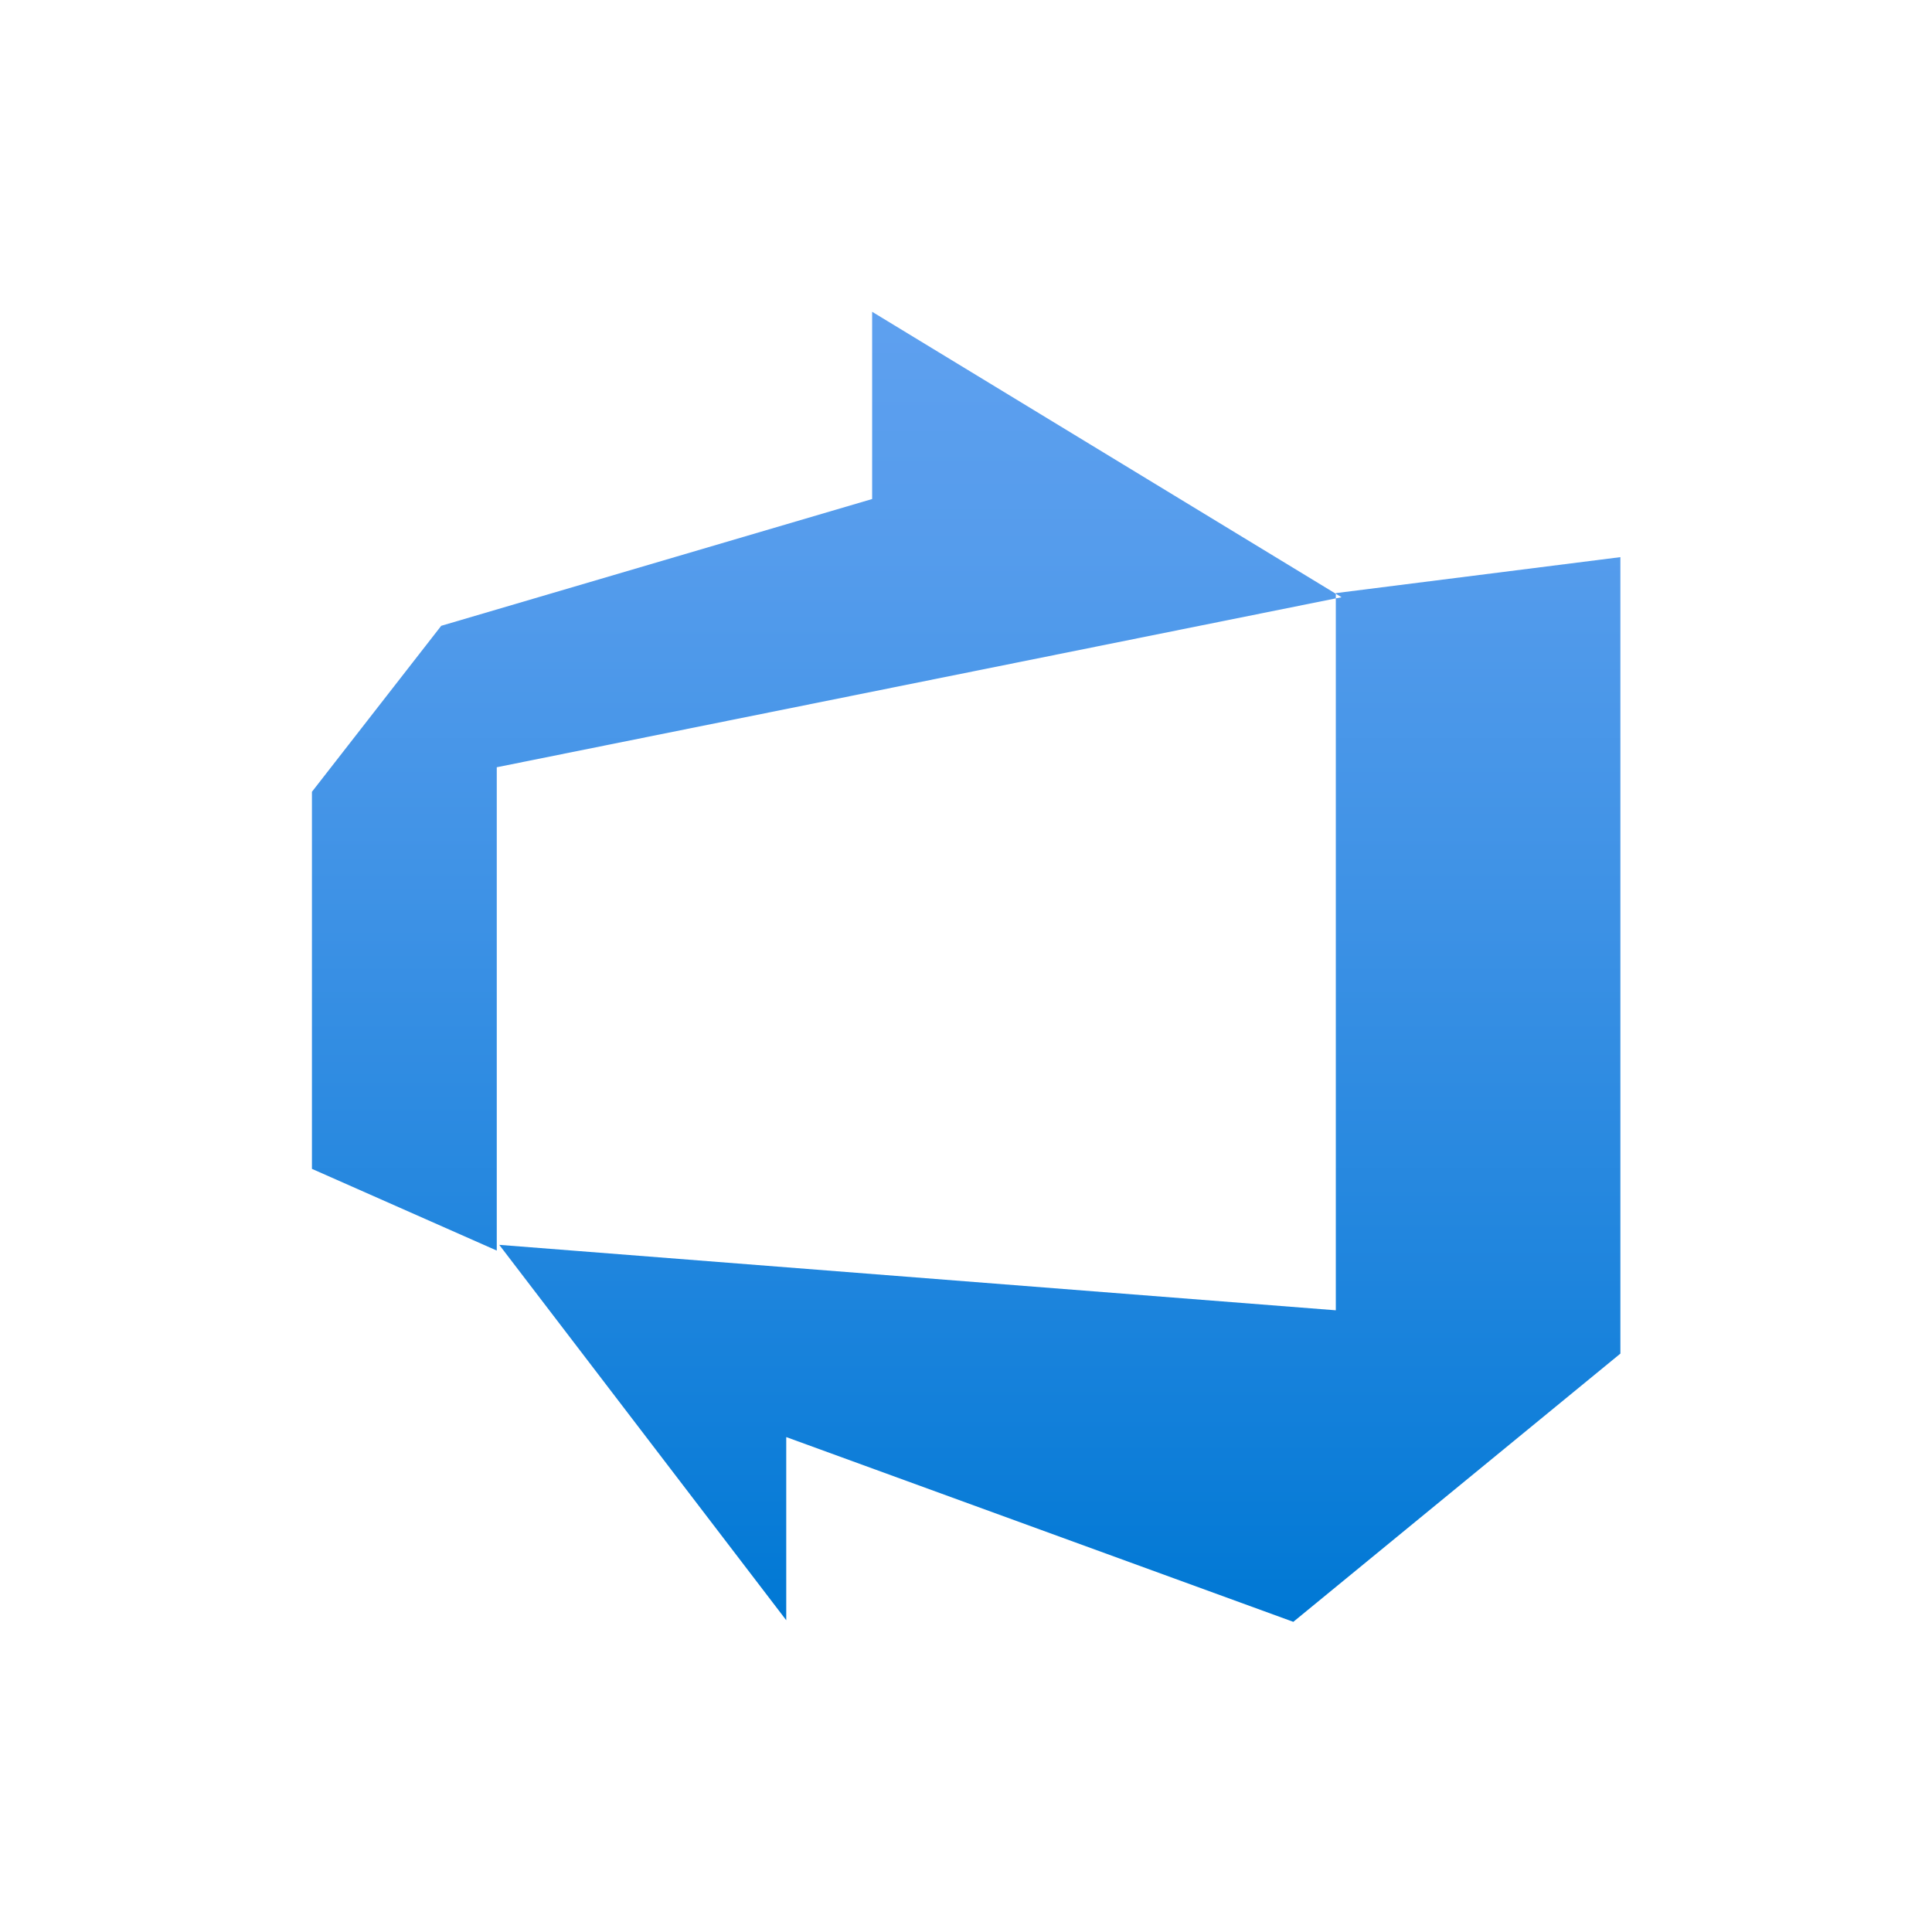 <?xml version="1.0" encoding="UTF-8"?> <svg xmlns="http://www.w3.org/2000/svg" width="24" height="24" viewBox="0 0 24 24" fill="none"><g clip-path="url(#clip0_4688_9780)"><path d="M20.129 6.921V16.815L16.066 20.147L9.767 17.852V20.127L6.202 15.464L16.594 16.277V7.368L20.129 6.921ZM16.665 7.419L10.834 3.873V6.199L5.481 7.774L3.875 9.836V14.52L6.171 15.535V9.531L16.665 7.419Z" fill="url(#paint0_linear_4688_9780)"></path></g><defs><linearGradient id="paint0_linear_4688_9780" x1="12.002" y1="20.096" x2="12.002" y2="3.903" gradientUnits="userSpaceOnUse"><stop stop-color="#0078D4"></stop><stop offset="0.16" stop-color="#1380DA"></stop><stop offset="0.53" stop-color="#3C91E5"></stop><stop offset="0.82" stop-color="#559CEC"></stop><stop offset="1" stop-color="#5EA0EF"></stop></linearGradient><clipPath id="clip0_4688_9780"><rect width="24" height="24" fill="white"></rect></clipPath></defs></svg> 